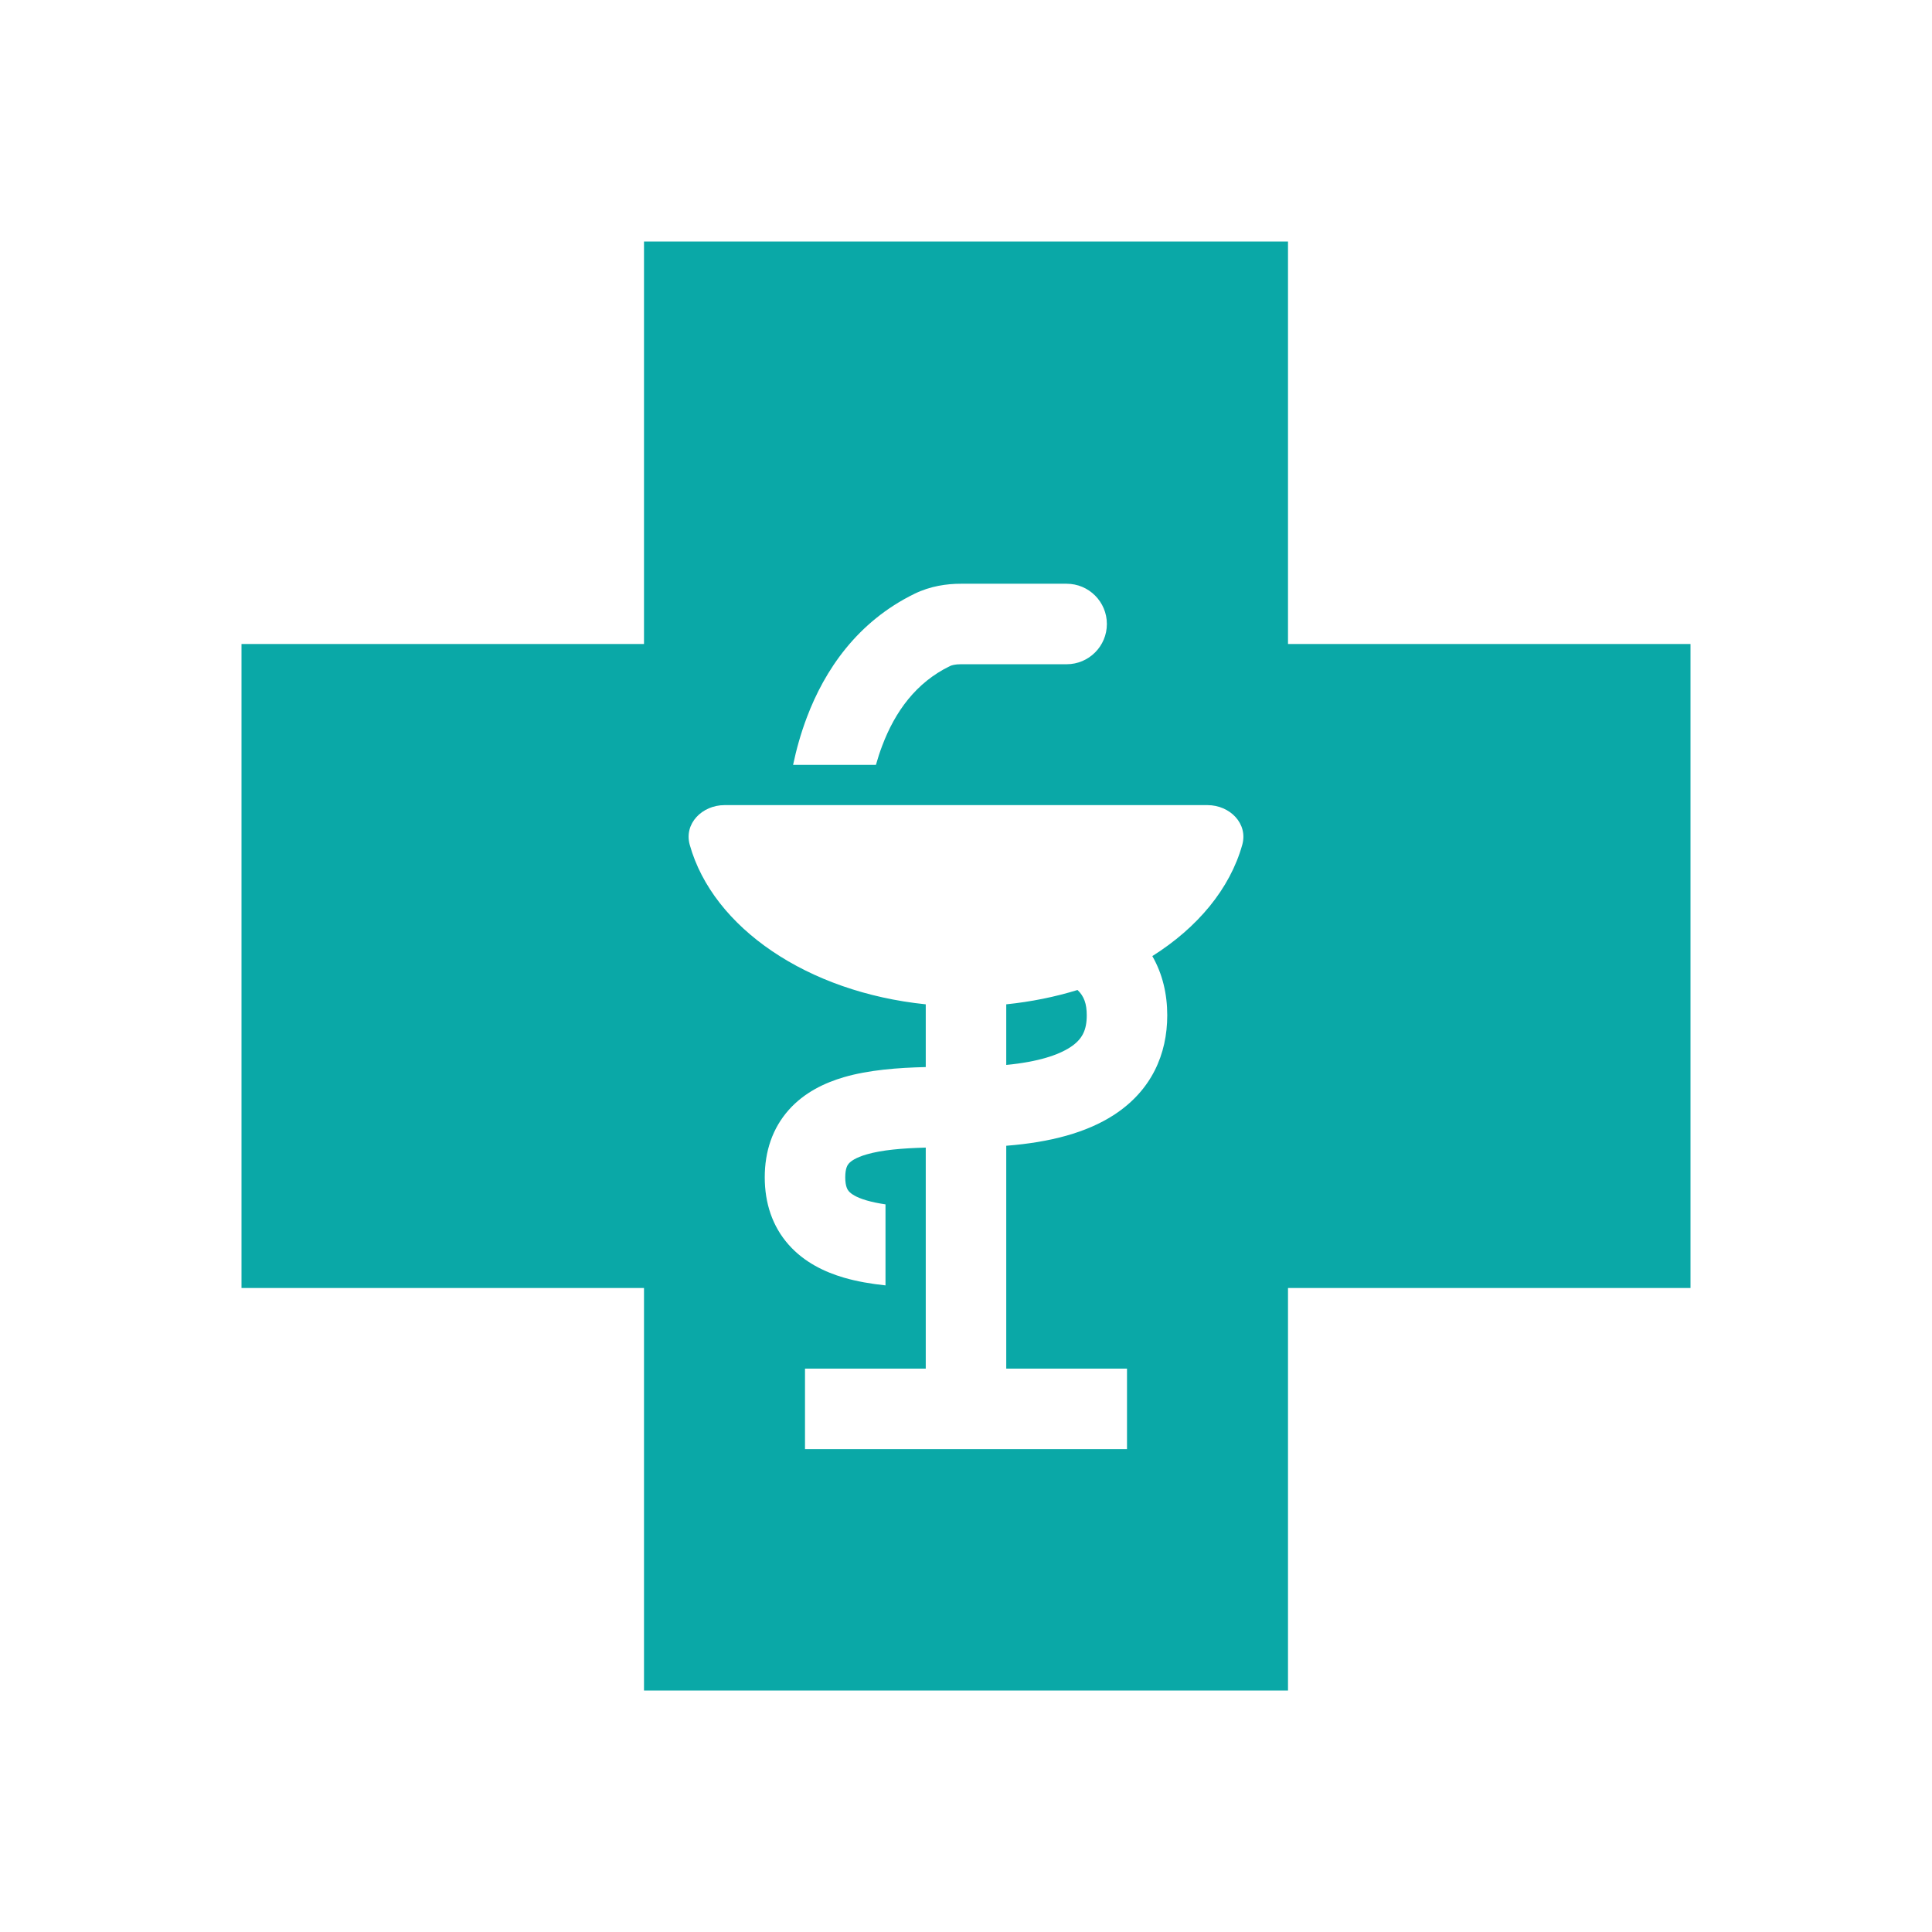 <svg width="48" height="48" viewBox="0 0 48 48" fill="none" xmlns="http://www.w3.org/2000/svg">
<path fill-rule="evenodd" clip-rule="evenodd" d="M16 32V42H32V32H42V16H32V6H16V16H6V32H16ZM26.5 16.503L23.871 16.503C23.73 16.503 23.644 16.527 23.598 16.55C22.762 16.957 22.239 17.676 21.918 18.528C21.858 18.685 21.807 18.844 21.762 19.003H19.704C19.786 18.616 19.897 18.216 20.047 17.821C20.489 16.65 21.296 15.448 22.721 14.752C23.115 14.56 23.521 14.503 23.871 14.503L26.5 14.503C27.052 14.503 27.5 14.951 27.5 15.503C27.5 16.055 27.052 16.503 26.5 16.503ZM18 20.003C17.448 20.003 16.987 20.459 17.137 20.991C17.714 23.05 20.063 24.652 23 24.952V26.511C22.305 26.527 21.583 26.583 20.971 26.761C20.492 26.901 19.985 27.139 19.597 27.575C19.191 28.031 19 28.607 19 29.25C19 29.893 19.19 30.47 19.596 30.927C19.984 31.364 20.491 31.604 20.97 31.744C21.29 31.837 21.64 31.897 22 31.935V29.922C21.829 29.897 21.672 29.865 21.53 29.824C21.259 29.745 21.142 29.656 21.092 29.6C21.06 29.564 21 29.483 21 29.25C21 29.019 21.059 28.94 21.091 28.905C21.14 28.849 21.258 28.761 21.53 28.681C21.913 28.57 22.407 28.528 23 28.512V29.994C23 29.994 23 29.994 23 29.994L23 31.995C23 31.995 23 31.995 23 31.995L23 34.003H20V36.003H28V34.003H25V28.466C26.102 28.38 26.995 28.138 27.667 27.705C28.612 27.095 29 26.188 29 25.225C29 24.702 28.885 24.199 28.629 23.754C29.754 23.045 30.557 22.082 30.863 20.991C31.013 20.459 30.552 20.003 30 20.003H18C18 20.003 18 20.003 18 20.003ZM25 26.458C25.809 26.38 26.3 26.206 26.583 26.023C26.888 25.827 27 25.596 27 25.225C27 24.944 26.936 24.753 26.771 24.596C26.215 24.767 25.62 24.889 25 24.952V26.458Z" fill="#0aa8a7"/>
</svg>
